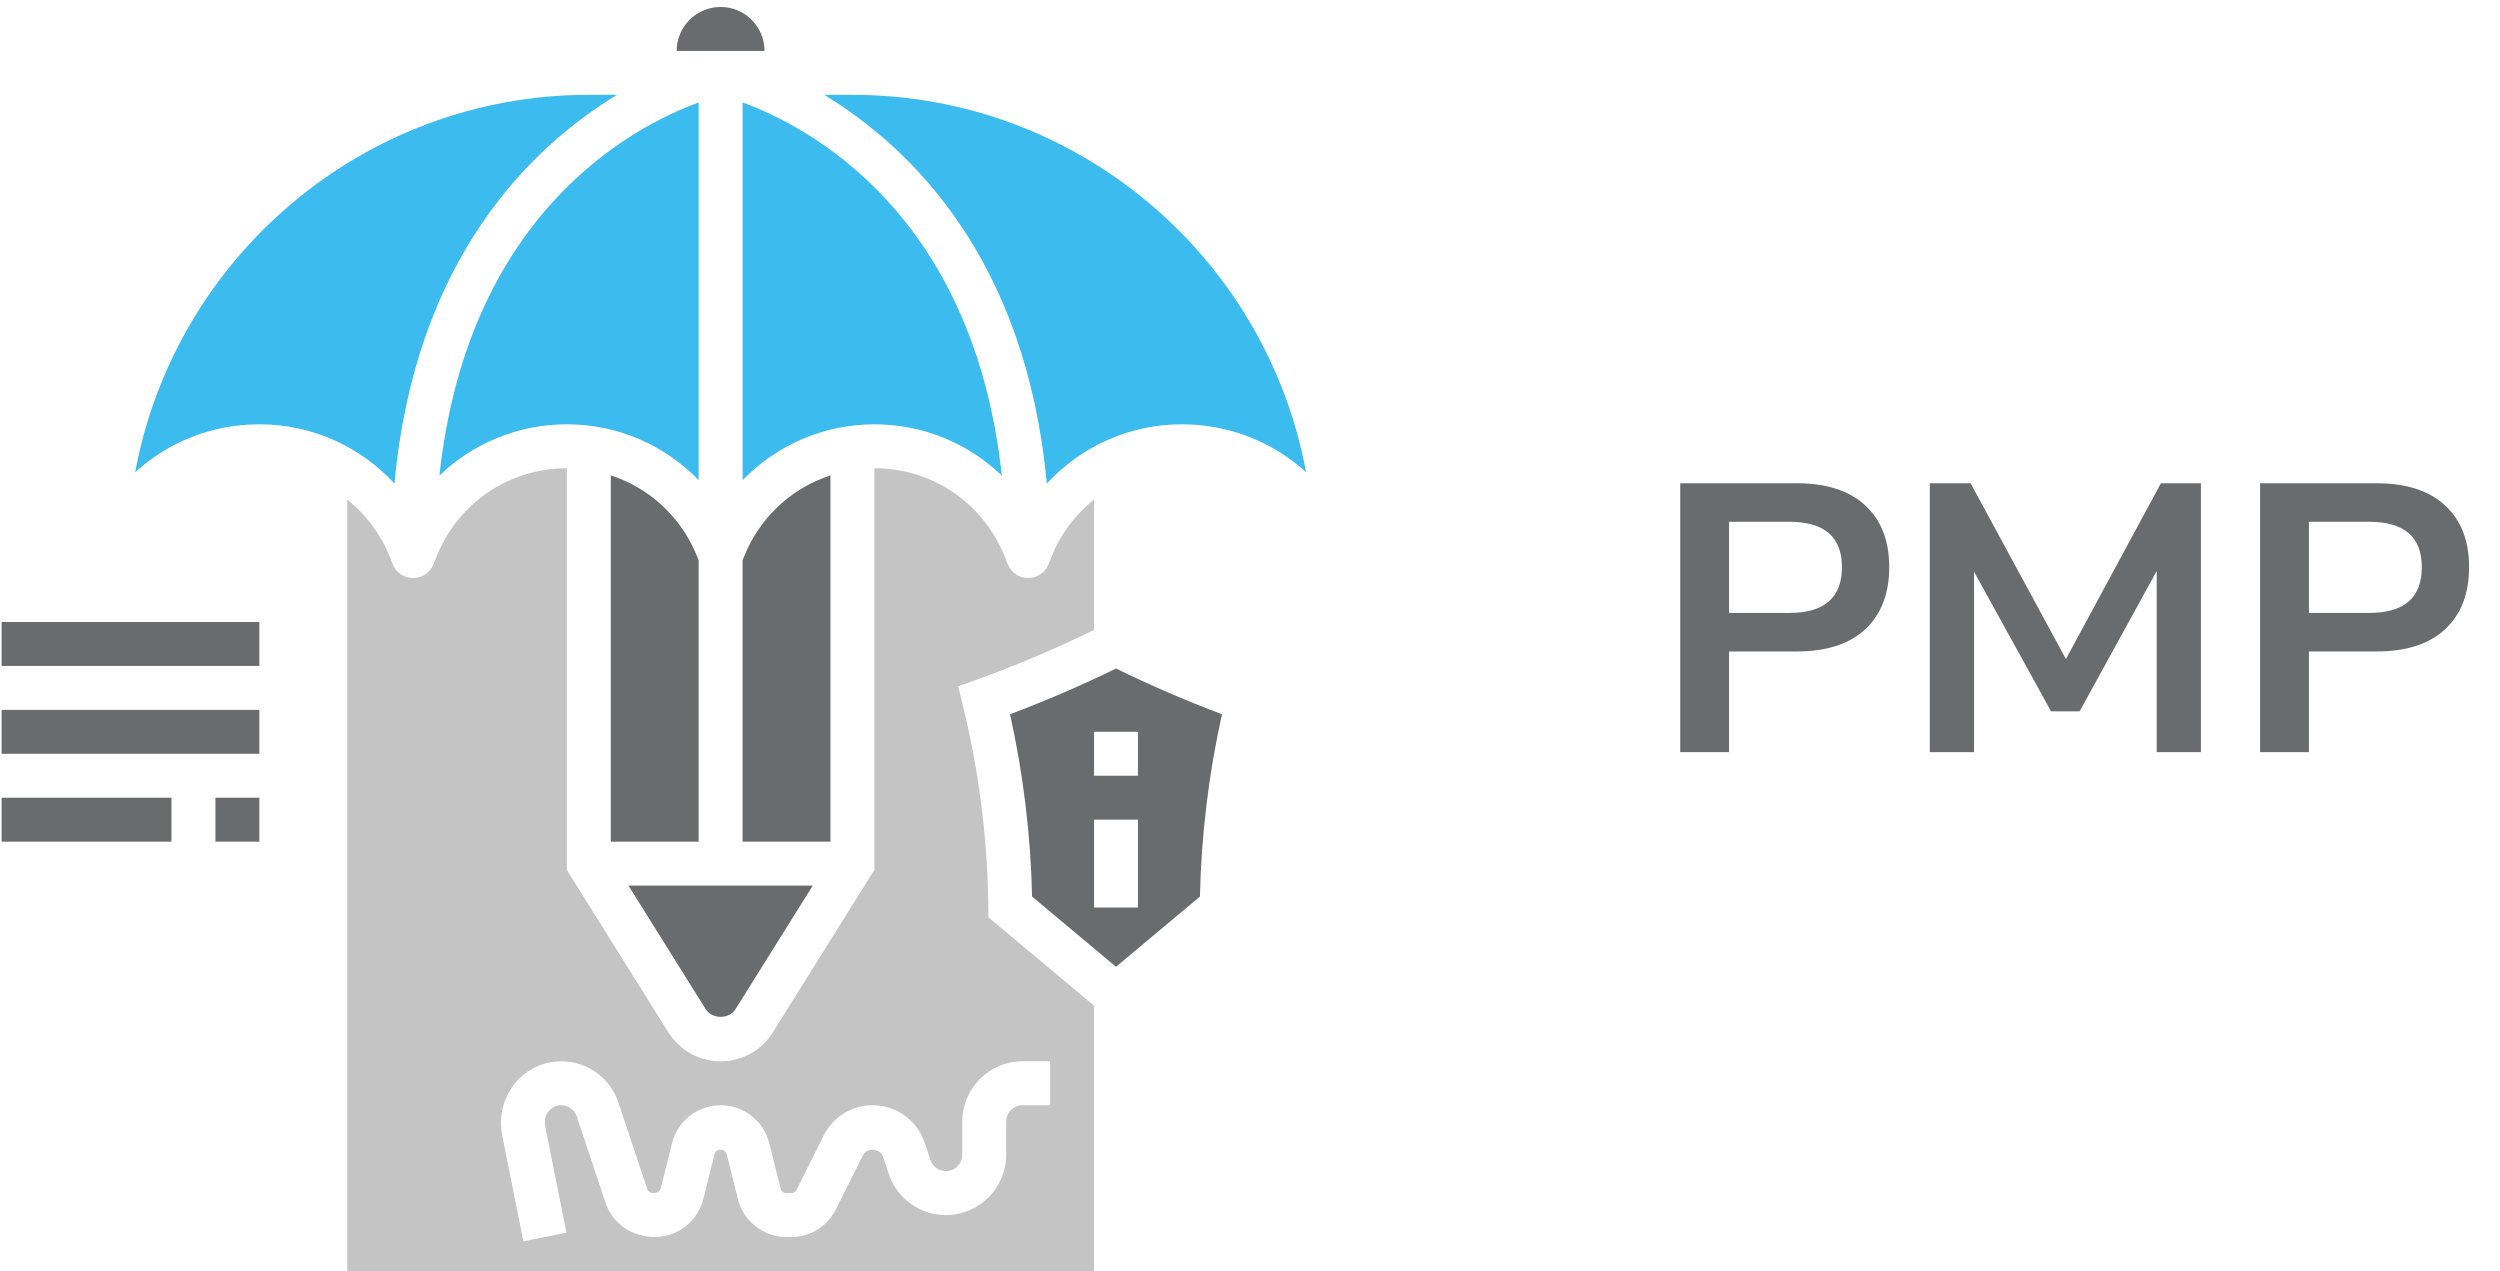 <svg width="118" height="60" viewBox="0 0 118 60" fill="none" xmlns="http://www.w3.org/2000/svg">
<g clip-path="url(#clip0_217_7420)">
<path d="M49.408 22.825C51.019 21.075 53.299 20.027 55.786 20.027C58.012 20.027 60.081 20.859 61.645 22.288C59.778 12.168 50.887 4.476 40.234 4.476H38.903C42.995 6.963 48.431 12.221 49.408 22.825L49.408 22.825Z" fill="#3CBBEE"/>
<path d="M34.013 0.329C32.869 0.329 31.939 1.259 31.939 2.403H36.087C36.087 1.259 35.157 0.329 34.013 0.329Z" fill="#6A6B6D"/>
<path d="M47.286 22.449C45.943 10.036 38.15 5.972 35.051 4.838V22.662C36.652 21.013 38.864 20.028 41.271 20.028C43.576 20.028 45.705 20.927 47.286 22.449V22.449Z" fill="#3CBBEE"/>
<path d="M34.719 47.628L38.363 41.799H29.663L33.306 47.628C33.611 48.118 34.414 48.118 34.719 47.628H34.719Z" fill="#6A6B6D"/>
<path d="M32.976 26.447L32.903 26.263C32.16 24.404 30.655 23.035 28.83 22.437L28.829 39.726H32.976L32.976 26.447Z" fill="#6A6B6D"/>
<path d="M32.976 4.838C29.876 5.971 22.084 10.036 20.74 22.447C22.322 20.926 24.45 20.027 26.755 20.027C29.162 20.027 31.375 21.012 32.976 22.662L32.976 4.838Z" fill="#3CBBEE"/>
<path d="M39.197 22.438C37.372 23.036 35.868 24.405 35.124 26.264L35.05 26.448V39.727H39.197L39.197 22.438Z" fill="#6A6B6D"/>
<path d="M46.649 42.819C46.613 39.612 46.209 36.408 45.448 33.298L45.226 32.391L46.107 32.076C47.992 31.402 49.844 30.606 51.639 29.732V23.574C50.775 24.271 50.073 25.177 49.64 26.262L49.491 26.632C49.333 27.026 48.953 27.284 48.529 27.284C48.105 27.284 47.724 27.026 47.566 26.633L47.418 26.263C46.406 23.734 43.994 22.1 41.271 22.1V41.06L36.479 48.728C35.944 49.583 35.023 50.093 34.014 50.093C33.005 50.093 32.083 49.583 31.548 48.728L26.756 41.06V22.101C24.034 22.101 21.621 23.735 20.61 26.262L20.461 26.633C20.304 27.027 19.923 27.285 19.499 27.285C19.075 27.285 18.695 27.027 18.537 26.634L18.389 26.264C17.955 25.179 17.252 24.273 16.389 23.576L16.389 60.462H51.639V47.468L46.654 43.298L46.649 42.819ZM49.565 50.093V52.167H48.263C47.837 52.167 47.492 52.512 47.492 52.937V54.507C47.492 56.075 46.216 57.351 44.647 57.351C43.42 57.351 42.336 56.569 41.948 55.406L41.677 54.591C41.545 54.196 40.919 54.151 40.734 54.525L39.455 57.081C39.052 57.887 38.242 58.387 37.34 58.387H37.124C36.037 58.387 35.094 57.651 34.83 56.597L34.295 54.459C34.23 54.202 33.795 54.201 33.73 54.46L33.196 56.596C32.933 57.651 31.99 58.387 30.904 58.387C29.804 58.387 28.902 57.737 28.58 56.77L27.221 52.693C27.116 52.378 26.823 52.167 26.491 52.167C26.065 52.167 25.72 52.512 25.72 52.937C25.72 53.075 25.725 53.126 25.734 53.174L26.735 58.183L24.702 58.591L23.701 53.582C23.665 53.398 23.646 53.212 23.646 53.024C23.646 51.368 24.922 50.093 26.491 50.093C27.717 50.093 28.802 50.875 29.19 52.038L30.549 56.115C30.587 56.234 30.698 56.314 30.824 56.314C31.038 56.314 31.154 56.222 31.186 56.093L31.72 53.957C31.984 52.903 32.927 52.167 34.014 52.167C35.1 52.167 36.044 52.903 36.308 53.957L36.842 56.095C36.874 56.223 36.99 56.314 37.124 56.314H37.34C37.448 56.314 37.551 56.25 37.6 56.153L38.878 53.596C39.32 52.714 40.207 52.167 41.192 52.167C42.307 52.167 43.292 52.878 43.645 53.935L43.916 54.749C44.022 55.066 44.315 55.277 44.647 55.277C45.073 55.277 45.419 54.932 45.419 54.507V52.937C45.419 51.368 46.694 50.093 48.263 50.093L49.565 50.093Z" fill="#C4C4C4"/>
<path d="M29.122 4.475H27.793C17.14 4.475 8.248 12.167 6.381 22.288C7.945 20.858 10.014 20.027 12.241 20.027C14.727 20.027 17.008 21.075 18.618 22.824C19.595 12.221 25.03 6.962 29.122 4.476L29.122 4.475Z" fill="#3CBBEE"/>
<path d="M47.673 33.712C48.3 36.534 48.65 39.422 48.714 42.318L52.675 45.632L56.637 42.318C56.701 39.423 57.05 36.534 57.678 33.712C55.977 33.072 54.299 32.349 52.676 31.553C51.052 32.349 49.374 33.072 47.673 33.712H47.673ZM53.712 42.837H51.639V38.689H53.712V42.837ZM53.712 36.616H51.639V34.542H53.712V36.616Z" fill="#6A6B6D"/>
<path d="M-0.2 29.358H12.241V31.432H-0.2V29.358Z" fill="#6A6B6D"/>
<path d="M-0.2 33.506H12.241V35.579H-0.2V33.506Z" fill="#6A6B6D"/>
<path d="M-0.2 37.652H8.094V39.726H-0.2V37.652Z" fill="#6A6B6D"/>
<path d="M10.168 37.652H12.242V39.726H10.168V37.652Z" fill="#6A6B6D"/>
</g>
<path d="M79.308 35.5V22.81H84.816C86.208 22.81 87.282 23.158 88.038 23.854C88.794 24.55 89.172 25.522 89.172 26.77C89.172 28.018 88.794 28.996 88.038 29.704C87.282 30.4 86.208 30.748 84.816 30.748H81.612V35.5H79.308ZM81.612 28.93H84.456C86.112 28.93 86.94 28.21 86.94 26.77C86.94 25.342 86.112 24.628 84.456 24.628H81.612V28.93ZM91.086 35.5V22.81H93.012L97.512 31.108L101.994 22.81H103.884V35.5H101.796V26.95L98.16 33.574H96.81L93.174 26.986V35.5H91.086ZM106.677 35.5V22.81H112.185C113.577 22.81 114.651 23.158 115.407 23.854C116.163 24.55 116.541 25.522 116.541 26.77C116.541 28.018 116.163 28.996 115.407 29.704C114.651 30.4 113.577 30.748 112.185 30.748H108.981V35.5H106.677ZM108.981 28.93H111.825C113.481 28.93 114.309 28.21 114.309 26.77C114.309 25.342 113.481 24.628 111.825 24.628H108.981V28.93Z" fill="#6A6B6D"/>
<defs>
<clipPath id="clip0_217_7420">
<rect width="61.846" height="60" fill="white" transform="translate(0.076)"/>
</clipPath>
</defs>
</svg>
